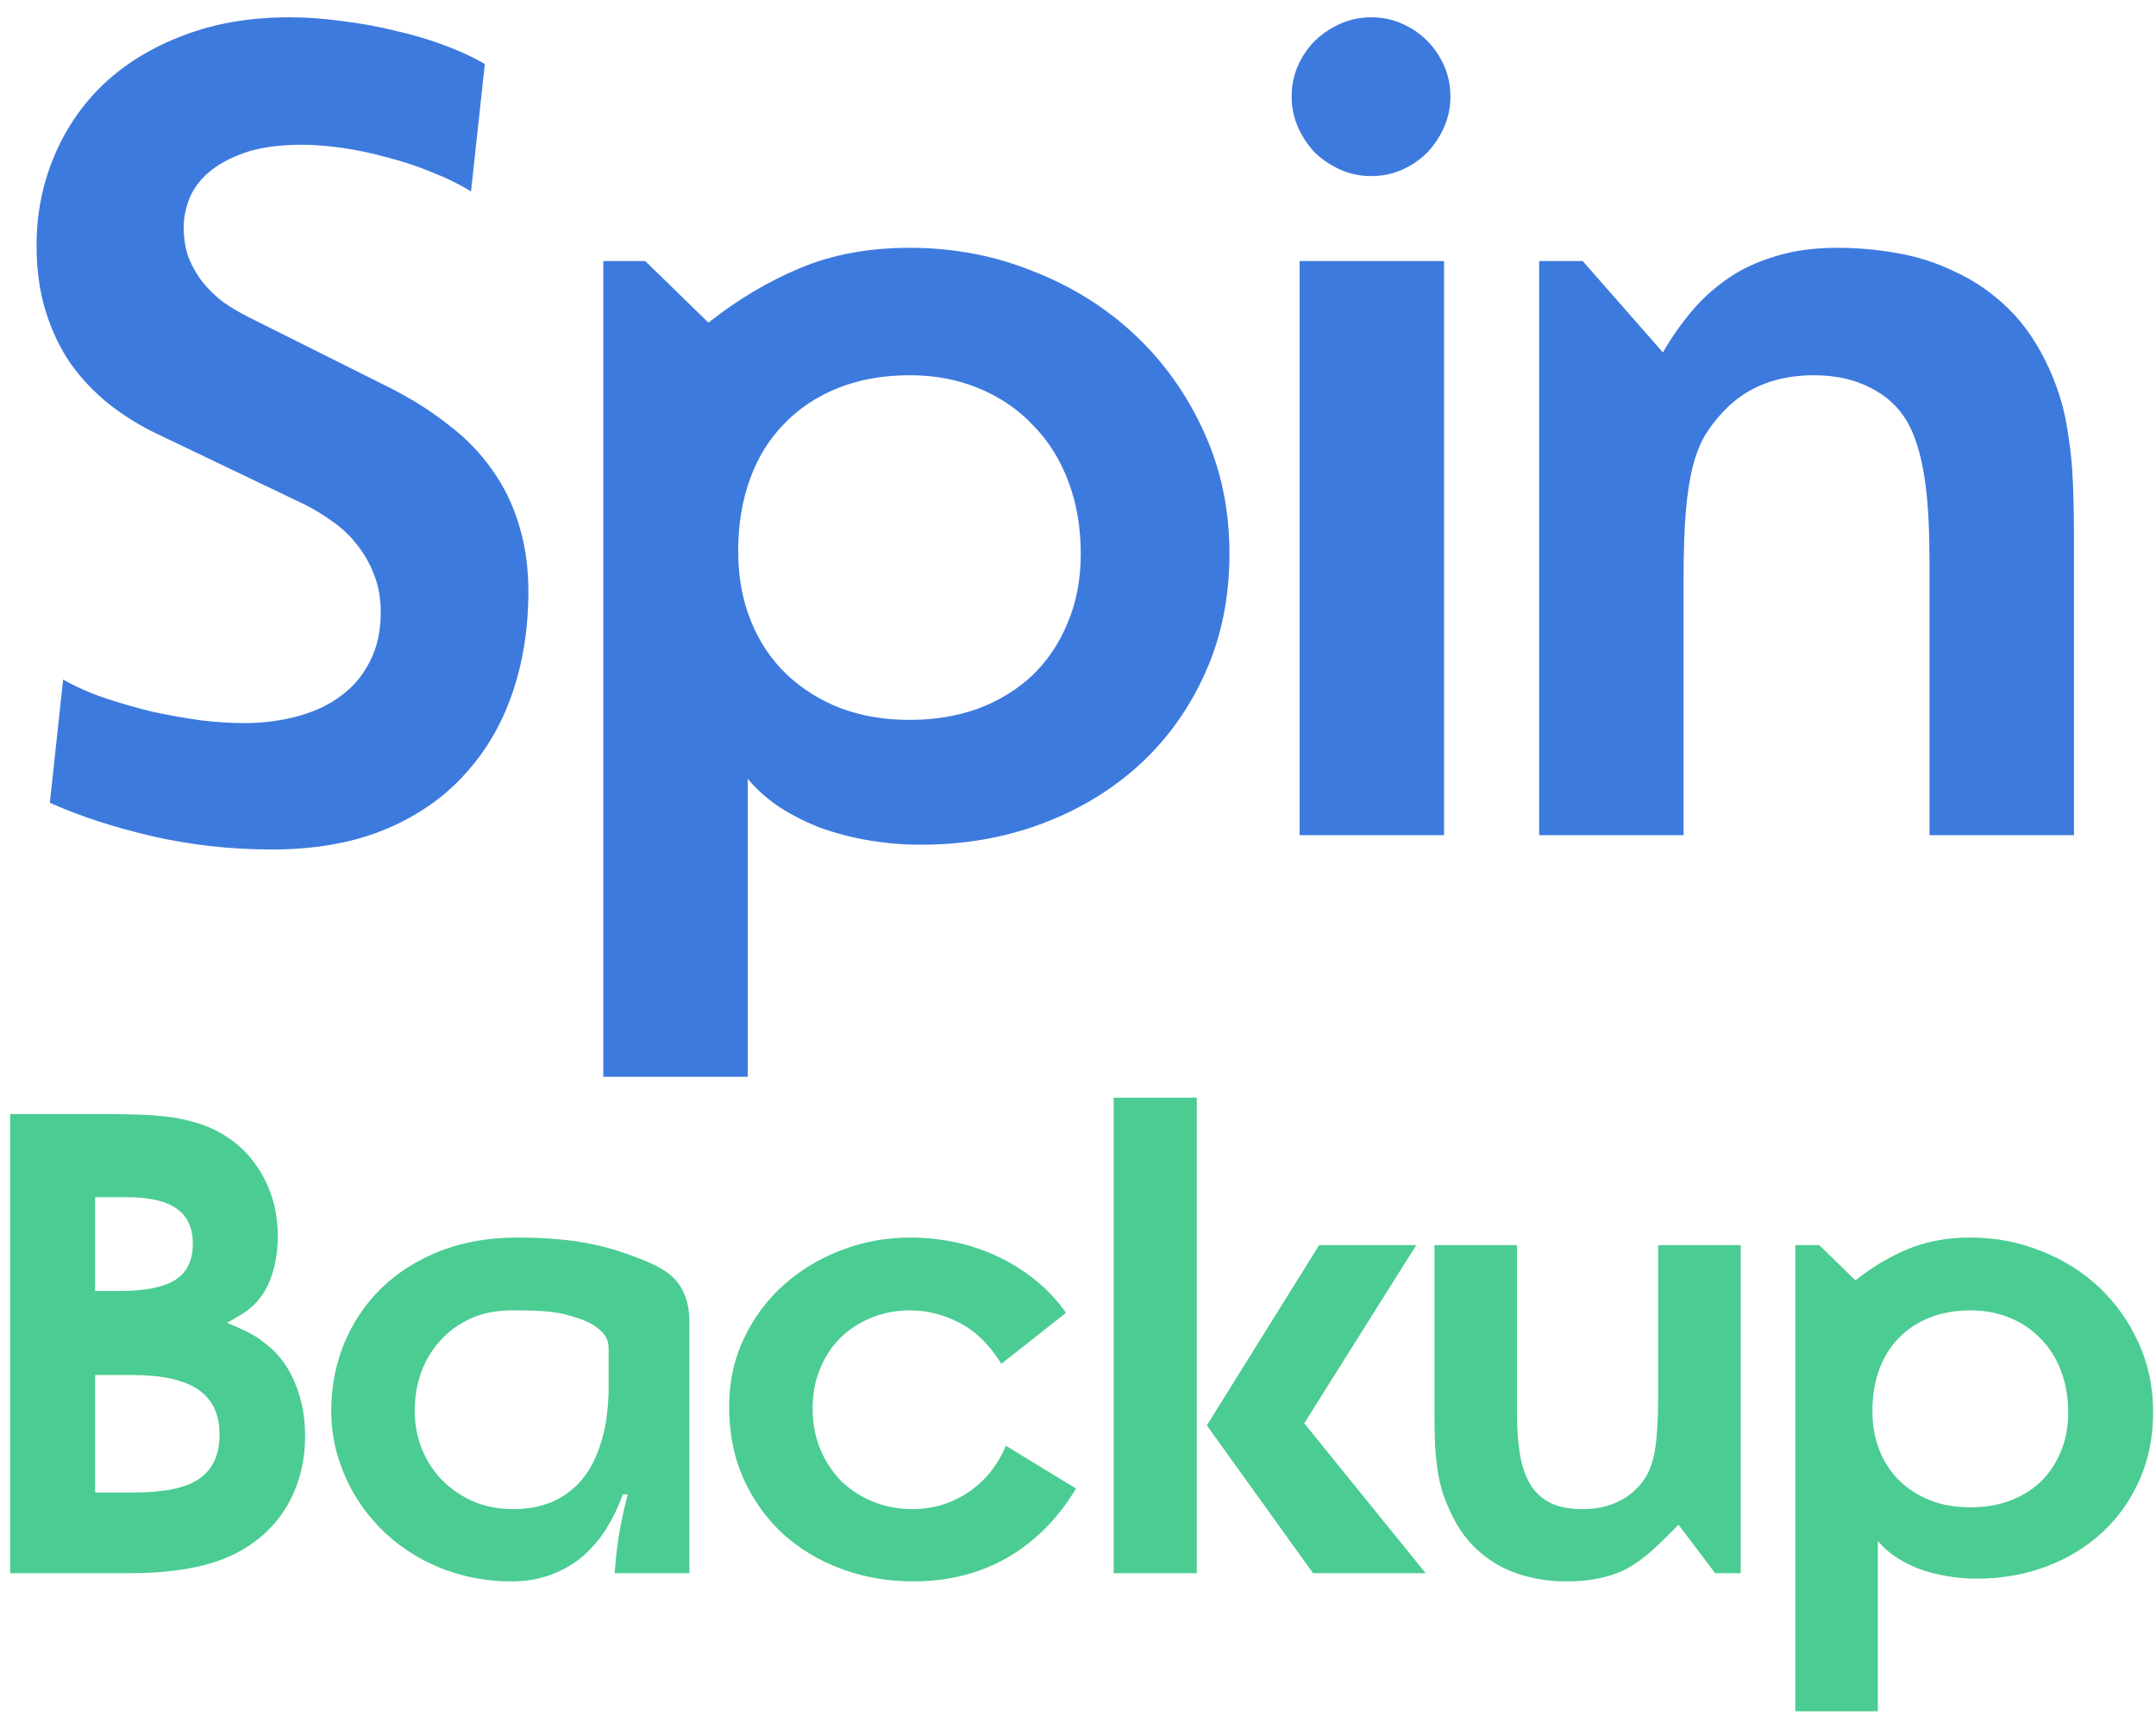 <svg width="111" height="89" viewBox="0 0 111 89" fill="none" xmlns="http://www.w3.org/2000/svg">
<path d="M27.203 30.449C27.203 32.363 26.921 34.132 26.356 35.754C25.791 37.376 24.952 38.78 23.84 39.965C22.746 41.15 21.37 42.079 19.711 42.754C18.071 43.41 16.166 43.738 13.996 43.738C11.882 43.738 9.831 43.51 7.844 43.055C5.875 42.599 4.116 42.025 2.567 41.332L3.25 34.988C3.888 35.353 4.608 35.672 5.41 35.945C6.231 36.219 7.06 36.456 7.899 36.656C8.756 36.839 9.585 36.984 10.387 37.094C11.189 37.185 11.909 37.23 12.547 37.23C13.55 37.23 14.479 37.112 15.336 36.875C16.211 36.638 16.959 36.283 17.578 35.809C18.216 35.335 18.709 34.742 19.055 34.031C19.42 33.32 19.602 32.482 19.602 31.516C19.602 30.823 19.492 30.194 19.274 29.629C19.055 29.046 18.763 28.526 18.399 28.07C18.052 27.615 17.633 27.213 17.141 26.867C16.667 26.521 16.175 26.22 15.664 25.965L8.063 22.328C7.188 21.909 6.367 21.398 5.602 20.797C4.854 20.195 4.198 19.503 3.633 18.719C3.086 17.917 2.658 17.014 2.348 16.012C2.038 15.009 1.883 13.888 1.883 12.648C1.883 11.008 2.184 9.477 2.785 8.055C3.387 6.615 4.244 5.366 5.356 4.309C6.486 3.251 7.853 2.422 9.457 1.82C11.062 1.201 12.875 0.891 14.899 0.891C15.774 0.891 16.667 0.954 17.578 1.082C18.508 1.191 19.42 1.355 20.313 1.574C21.206 1.775 22.045 2.021 22.828 2.312C23.631 2.604 24.341 2.932 24.961 3.297L24.25 9.859C23.667 9.495 23.002 9.167 22.254 8.875C21.507 8.565 20.741 8.31 19.957 8.109C19.174 7.891 18.399 7.727 17.633 7.617C16.867 7.508 16.175 7.453 15.555 7.453C14.37 7.453 13.386 7.59 12.602 7.863C11.818 8.137 11.189 8.483 10.715 8.902C10.259 9.303 9.931 9.759 9.731 10.27C9.548 10.762 9.457 11.236 9.457 11.691C9.457 12.257 9.539 12.776 9.703 13.25C9.886 13.706 10.123 14.125 10.414 14.508C10.724 14.891 11.08 15.237 11.481 15.547C11.9 15.838 12.347 16.103 12.821 16.34L20.094 19.977C21.206 20.542 22.2 21.171 23.075 21.863C23.968 22.538 24.715 23.303 25.317 24.16C25.936 25.017 26.401 25.965 26.711 27.004C27.039 28.043 27.203 29.191 27.203 30.449ZM63.298 28.508C63.298 30.732 62.888 32.764 62.068 34.605C61.248 36.447 60.126 38.023 58.705 39.336C57.283 40.648 55.606 41.669 53.673 42.398C51.741 43.128 49.654 43.492 47.412 43.492C46.518 43.492 45.634 43.419 44.759 43.273C43.902 43.128 43.082 42.918 42.298 42.645C41.533 42.353 40.822 41.997 40.166 41.578C39.509 41.141 38.953 40.648 38.498 40.102V55.441H31.06V13.441H33.22L36.474 16.613C37.969 15.428 39.546 14.49 41.205 13.797C42.863 13.104 44.741 12.758 46.837 12.758C49.08 12.758 51.194 13.159 53.181 13.961C55.186 14.745 56.936 15.838 58.431 17.242C59.926 18.646 61.111 20.314 61.986 22.246C62.861 24.16 63.298 26.247 63.298 28.508ZM55.642 28.508C55.642 27.159 55.432 25.928 55.013 24.816C54.594 23.686 53.992 22.72 53.208 21.918C52.443 21.098 51.513 20.46 50.419 20.004C49.344 19.548 48.15 19.32 46.837 19.32C45.47 19.32 44.24 19.539 43.146 19.977C42.052 20.414 41.123 21.034 40.357 21.836C39.591 22.62 39.008 23.568 38.607 24.68C38.206 25.792 38.005 27.022 38.005 28.371C38.005 29.702 38.224 30.905 38.662 31.98C39.099 33.056 39.71 33.967 40.494 34.715C41.277 35.462 42.207 36.046 43.283 36.465C44.358 36.866 45.543 37.066 46.837 37.066C48.095 37.066 49.262 36.875 50.337 36.492C51.413 36.091 52.343 35.526 53.126 34.797C53.91 34.05 54.521 33.147 54.958 32.09C55.414 31.033 55.642 29.838 55.642 28.508ZM74.674 4.965C74.674 5.53 74.565 6.059 74.346 6.551C74.127 7.043 73.836 7.48 73.471 7.863C73.107 8.228 72.678 8.52 72.186 8.738C71.694 8.957 71.165 9.066 70.6 9.066C70.035 9.066 69.506 8.957 69.014 8.738C68.522 8.52 68.085 8.228 67.702 7.863C67.337 7.48 67.046 7.043 66.827 6.551C66.608 6.059 66.499 5.53 66.499 4.965C66.499 4.4 66.608 3.871 66.827 3.379C67.046 2.887 67.337 2.458 67.702 2.094C68.085 1.729 68.522 1.438 69.014 1.219C69.506 1 70.035 0.891 70.6 0.891C71.165 0.891 71.694 1 72.186 1.219C72.678 1.438 73.107 1.729 73.471 2.094C73.836 2.458 74.127 2.887 74.346 3.379C74.565 3.871 74.674 4.4 74.674 4.965ZM66.909 43V13.441H74.346V43H66.909ZM99.34 43V29.055C99.34 27.432 99.276 26.102 99.148 25.062C99.02 24.005 98.802 23.094 98.492 22.328C98.091 21.344 97.435 20.596 96.523 20.086C95.63 19.576 94.591 19.32 93.406 19.32C91.528 19.32 90.015 19.895 88.867 21.043C88.448 21.462 88.092 21.909 87.8 22.383C87.527 22.838 87.308 23.395 87.144 24.051C86.98 24.707 86.862 25.491 86.789 26.402C86.716 27.296 86.679 28.371 86.679 29.629V43H79.242V13.441H81.484L85.613 18.145C86.032 17.415 86.515 16.723 87.062 16.066C87.609 15.41 88.238 14.836 88.949 14.344C89.66 13.852 90.48 13.469 91.41 13.195C92.34 12.904 93.397 12.758 94.582 12.758C95.603 12.758 96.632 12.849 97.672 13.031C98.729 13.213 99.741 13.542 100.707 14.016C101.691 14.471 102.593 15.1 103.414 15.902C104.234 16.704 104.927 17.725 105.492 18.965C105.747 19.53 105.957 20.095 106.121 20.66C106.285 21.225 106.412 21.854 106.504 22.547C106.613 23.221 106.686 23.987 106.722 24.844C106.759 25.701 106.777 26.712 106.777 27.879V43H99.34Z" fill="#3D7ADE"/>
<path d="M15.709 73.953C15.709 74.859 15.558 75.719 15.256 76.531C14.954 77.333 14.522 78.031 13.959 78.625C13.188 79.448 12.209 80.052 11.022 80.438C9.845 80.812 8.392 81 6.662 81H0.522V57.359H5.381C6.058 57.359 6.631 57.37 7.1 57.391C7.569 57.401 7.98 57.427 8.334 57.469C8.699 57.5 9.027 57.547 9.319 57.609C9.621 57.672 9.939 57.755 10.272 57.859C10.886 58.057 11.444 58.344 11.944 58.719C12.444 59.083 12.866 59.521 13.209 60.031C13.563 60.531 13.834 61.089 14.022 61.703C14.209 62.318 14.303 62.969 14.303 63.656C14.303 64.281 14.225 64.865 14.069 65.406C13.923 65.948 13.704 66.412 13.412 66.797C13.308 66.932 13.204 67.052 13.1 67.156C12.996 67.26 12.876 67.365 12.741 67.469C12.616 67.562 12.465 67.662 12.287 67.766C12.121 67.87 11.918 67.984 11.678 68.109C11.97 68.224 12.225 68.333 12.444 68.438C12.662 68.531 12.855 68.63 13.022 68.734C13.199 68.828 13.355 68.932 13.491 69.047C13.636 69.151 13.782 69.266 13.928 69.391C14.501 69.901 14.938 70.552 15.241 71.344C15.553 72.125 15.709 72.995 15.709 73.953ZM9.928 64.047C9.928 63.224 9.652 62.62 9.1 62.234C8.548 61.839 7.694 61.641 6.537 61.641H4.897V66.469H6.147C7.48 66.469 8.444 66.276 9.037 65.891C9.631 65.505 9.928 64.891 9.928 64.047ZM11.303 73.859C11.303 72.818 10.938 72.047 10.209 71.547C9.48 71.047 8.35 70.797 6.819 70.797H4.897V76.844H6.912C8.454 76.844 9.569 76.609 10.256 76.141C10.954 75.662 11.303 74.901 11.303 73.859ZM31.648 81C31.7 80.229 31.783 79.51 31.898 78.844C32.023 78.167 32.163 77.531 32.319 76.938H32.069C31.84 77.573 31.554 78.167 31.21 78.719C30.866 79.26 30.46 79.734 29.991 80.141C29.523 80.537 28.981 80.849 28.366 81.078C27.762 81.307 27.085 81.422 26.335 81.422C25.439 81.422 24.585 81.312 23.773 81.094C22.96 80.875 22.21 80.568 21.523 80.172C20.835 79.776 20.215 79.307 19.663 78.766C19.111 78.213 18.642 77.615 18.257 76.969C17.872 76.312 17.575 75.62 17.366 74.891C17.158 74.162 17.054 73.412 17.054 72.641C17.054 71.422 17.273 70.271 17.71 69.188C18.158 68.104 18.793 67.156 19.616 66.344C20.45 65.531 21.455 64.891 22.632 64.422C23.819 63.953 25.153 63.719 26.632 63.719C27.434 63.719 28.148 63.75 28.773 63.812C29.398 63.865 29.97 63.948 30.491 64.062C31.023 64.167 31.528 64.302 32.007 64.469C32.486 64.625 32.976 64.812 33.476 65.031C34.226 65.354 34.746 65.76 35.038 66.25C35.34 66.74 35.491 67.328 35.491 68.016V81H31.648ZM31.335 69.422C31.335 69.057 31.2 68.755 30.929 68.516C30.668 68.276 30.345 68.083 29.96 67.938C29.658 67.833 29.387 67.75 29.148 67.688C28.908 67.625 28.658 67.578 28.398 67.547C28.137 67.516 27.845 67.495 27.523 67.484C27.2 67.474 26.804 67.469 26.335 67.469C25.543 67.469 24.84 67.609 24.226 67.891C23.611 68.172 23.09 68.552 22.663 69.031C22.236 69.5 21.908 70.047 21.679 70.672C21.46 71.297 21.351 71.953 21.351 72.641C21.351 73.318 21.47 73.963 21.71 74.578C21.95 75.182 22.293 75.719 22.741 76.188C23.189 76.646 23.726 77.016 24.351 77.297C24.976 77.568 25.674 77.703 26.444 77.703C27.142 77.703 27.788 77.583 28.382 77.344C28.986 77.094 29.507 76.713 29.944 76.203C30.382 75.682 30.72 75.021 30.96 74.219C31.21 73.417 31.335 72.458 31.335 71.344V69.422ZM55.398 76.641C54.481 78.172 53.31 79.354 51.883 80.188C50.455 81.01 48.836 81.422 47.023 81.422C45.711 81.422 44.476 81.208 43.32 80.781C42.174 80.354 41.169 79.75 40.304 78.969C39.45 78.177 38.773 77.229 38.273 76.125C37.783 75.021 37.539 73.787 37.539 72.422C37.539 71.141 37.794 69.969 38.304 68.906C38.815 67.833 39.497 66.917 40.351 66.156C41.216 65.385 42.211 64.787 43.336 64.359C44.461 63.932 45.633 63.719 46.851 63.719C47.664 63.719 48.455 63.802 49.226 63.969C49.997 64.135 50.726 64.385 51.414 64.719C52.101 65.042 52.737 65.443 53.32 65.922C53.914 66.401 54.435 66.958 54.883 67.594L51.554 70.219C50.94 69.229 50.221 68.526 49.398 68.109C48.586 67.682 47.737 67.469 46.851 67.469C46.122 67.469 45.45 67.599 44.836 67.859C44.221 68.109 43.69 68.458 43.242 68.906C42.804 69.354 42.461 69.885 42.211 70.5C41.961 71.115 41.836 71.787 41.836 72.516C41.836 73.297 41.971 74.005 42.242 74.641C42.513 75.276 42.877 75.823 43.336 76.281C43.804 76.729 44.351 77.078 44.976 77.328C45.601 77.578 46.273 77.703 46.992 77.703C47.429 77.703 47.877 77.646 48.336 77.531C48.794 77.406 49.237 77.213 49.664 76.953C50.101 76.693 50.502 76.354 50.867 75.938C51.231 75.521 51.539 75.021 51.789 74.438L55.398 76.641ZM67.602 81L62.133 73.391L67.914 64.109H72.914L67.149 73.281L73.399 81H67.602ZM57.336 81V56.516H61.617V81H57.336ZM88.306 81L86.415 78.5C85.915 79.021 85.457 79.469 85.04 79.844C84.634 80.208 84.217 80.51 83.79 80.75C83.363 80.979 82.894 81.146 82.384 81.25C81.884 81.365 81.3 81.422 80.634 81.422C79.988 81.422 79.363 81.349 78.759 81.203C78.165 81.068 77.613 80.854 77.103 80.562C76.592 80.271 76.129 79.901 75.712 79.453C75.306 79.005 74.962 78.474 74.681 77.859C74.524 77.526 74.389 77.193 74.274 76.859C74.17 76.516 74.087 76.151 74.024 75.766C73.962 75.37 73.915 74.932 73.884 74.453C73.863 73.963 73.853 73.406 73.853 72.781V64.109H78.103V72.844C78.103 73.615 78.155 74.302 78.259 74.906C78.363 75.51 78.54 76.021 78.79 76.438C79.05 76.854 79.399 77.172 79.837 77.391C80.274 77.599 80.826 77.703 81.493 77.703C82.024 77.703 82.519 77.62 82.978 77.453C83.436 77.287 83.826 77.052 84.149 76.75C84.389 76.531 84.587 76.292 84.743 76.031C84.899 75.771 85.024 75.453 85.118 75.078C85.212 74.703 85.274 74.255 85.306 73.734C85.347 73.203 85.368 72.562 85.368 71.812V64.109H89.618V81H88.306ZM110.853 72.719C110.853 73.99 110.619 75.151 110.15 76.203C109.681 77.255 109.041 78.156 108.228 78.906C107.416 79.656 106.457 80.24 105.353 80.656C104.249 81.073 103.056 81.281 101.775 81.281C101.265 81.281 100.759 81.24 100.259 81.156C99.77 81.073 99.301 80.953 98.853 80.797C98.416 80.63 98.009 80.427 97.634 80.188C97.259 79.938 96.942 79.656 96.681 79.344V88.109H92.431V64.109H93.666L95.525 65.922C96.379 65.245 97.28 64.708 98.228 64.312C99.176 63.917 100.249 63.719 101.447 63.719C102.728 63.719 103.936 63.948 105.072 64.406C106.218 64.854 107.218 65.479 108.072 66.281C108.926 67.083 109.603 68.037 110.103 69.141C110.603 70.234 110.853 71.427 110.853 72.719ZM106.478 72.719C106.478 71.948 106.358 71.245 106.119 70.609C105.879 69.963 105.535 69.412 105.088 68.953C104.65 68.484 104.119 68.12 103.494 67.859C102.879 67.599 102.197 67.469 101.447 67.469C100.666 67.469 99.963 67.594 99.338 67.844C98.713 68.094 98.181 68.448 97.744 68.906C97.306 69.354 96.973 69.896 96.744 70.531C96.515 71.167 96.4 71.87 96.4 72.641C96.4 73.401 96.525 74.088 96.775 74.703C97.025 75.318 97.374 75.838 97.822 76.266C98.27 76.693 98.801 77.026 99.416 77.266C100.03 77.495 100.707 77.609 101.447 77.609C102.166 77.609 102.832 77.5 103.447 77.281C104.061 77.052 104.593 76.729 105.041 76.312C105.489 75.885 105.838 75.37 106.088 74.766C106.348 74.162 106.478 73.479 106.478 72.719Z" fill="#4BCC92"/>
</svg>
